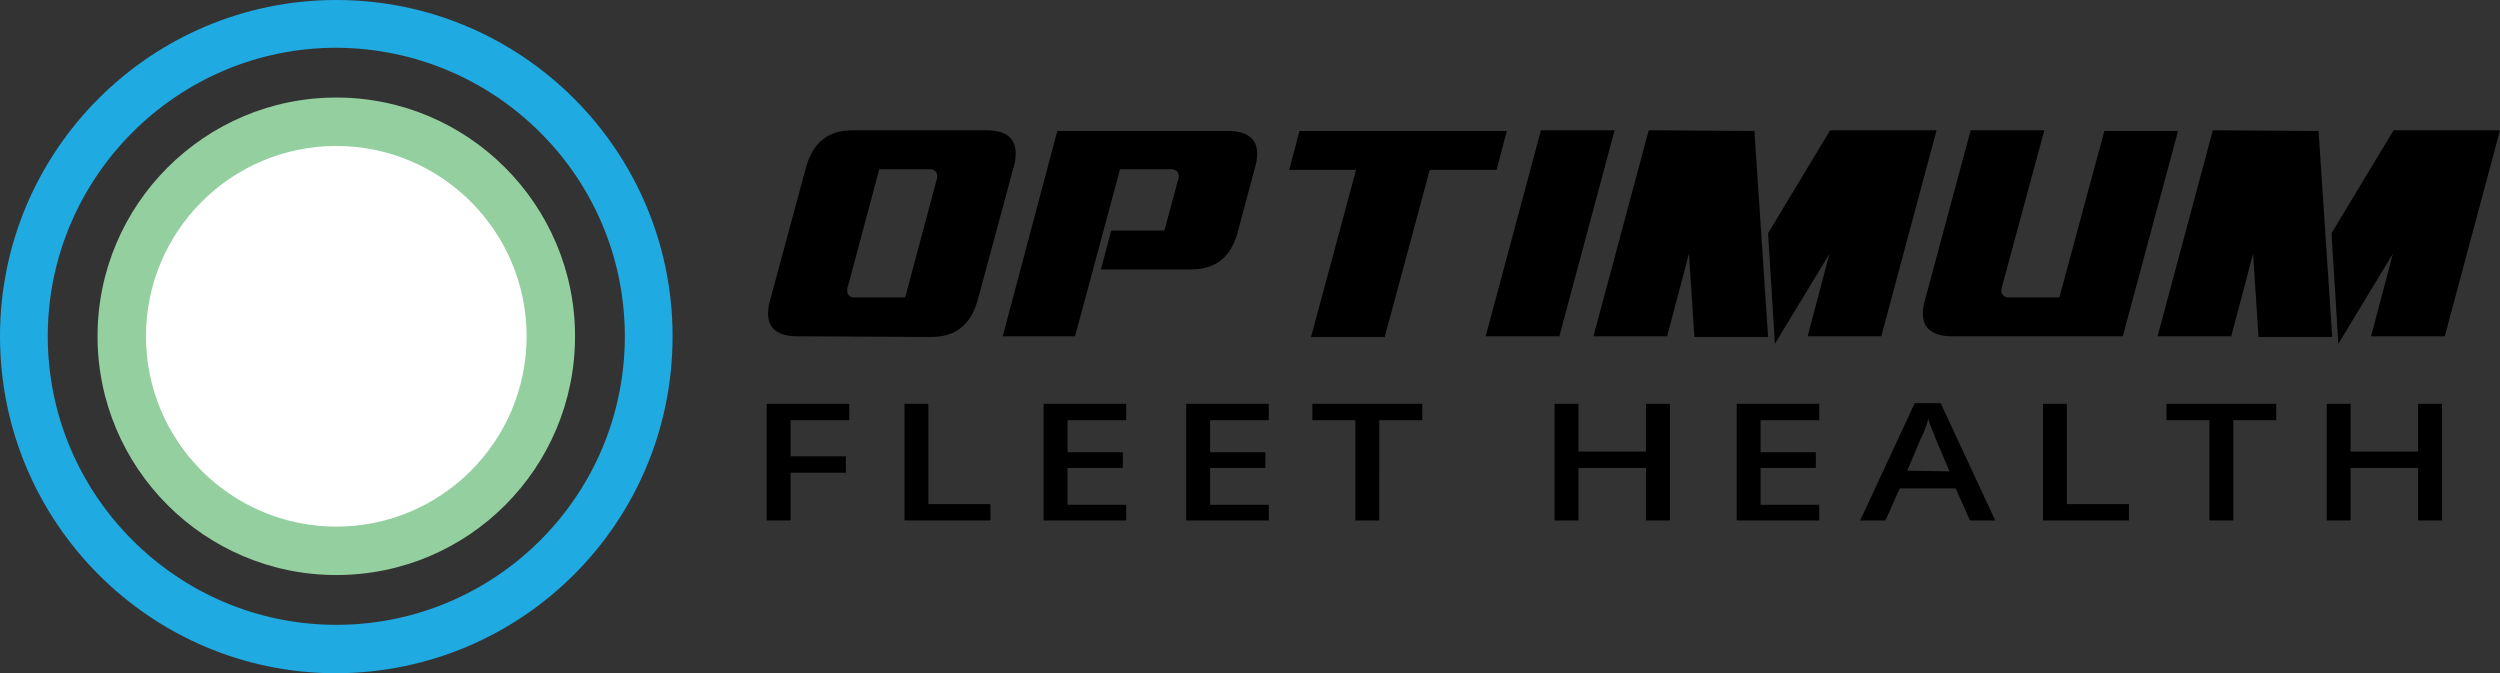 <?xml version="1.0" encoding="utf-8"?>
<!-- Generator: Adobe Illustrator 27.7.0, SVG Export Plug-In . SVG Version: 6.00 Build 0)  -->
<svg version="1.1" id="Layer_1" xmlns="http://www.w3.org/2000/svg" xmlns:xlink="http://www.w3.org/1999/xlink" x="0px" y="0px"
	 viewBox="0 0 366.5 98.7" style="enable-background:new 0 0 366.5 98.7;" xml:space="preserve">
<rect x="0" y="0" width="366.5" height="98.7" fill="#333333" stroke="none"/>
<style type="text/css">
	.st0{fill:#1FAAE2;}
	.st1{fill:#FFFFFF;}
	.st2{fill:#94CFA0;}
</style>
<path d="M116.9,49.3c-2.8,0-4.3-1.1-4.3-3.3c0-0.7,0.1-1.4,0.3-2l5.3-19.6c1-3.5,3.2-5.3,6.8-5.3h19.6c2.8,0,4.3,1.1,4.3,3.4
	c0,0.7-0.1,1.4-0.3,2l-5.3,19.6c-1,3.5-3.2,5.3-6.8,5.3L116.9,49.3L116.9,49.3z M128.9,24.8L124.3,42c-0.1,0.2-0.1,0.4-0.1,0.6
	c0,0.6,0.4,1,1,1h0.1h7.4l4.6-17.2c0.1-0.2,0.1-0.4,0.1-0.6c0-0.6-0.4-1-1.2-1C136.2,24.8,128.9,24.8,128.9,24.8z"/>
<path d="M155,19.2h25c2.8,0,4.3,1.1,4.3,3.3c0,0.7-0.1,1.4-0.3,2l-2.6,9.7c-1,3.5-3.2,5.3-6.8,5.3h-13.2l1.5-5.7h7.8l2-7.4
	c0.1-0.2,0.1-0.4,0.1-0.6c0-0.6-0.4-1-1.2-1h-7.4l-6.6,24.5H147L155,19.2z"/>
<path d="M220.9,19.2l-1.5,5.7h-9.8L203,49.4h-10.8l6.6-24.5H189l1.5-5.7H220.9z"/>
<path d="M217.8,49.3l8.1-30.2h10.8l-8.1,30.2H217.8z"/>
<path d="M257.2,19.2l2,30.2h-10.8l-0.8-12.2l-3.2,12.1h-10.8l8.1-30.2L257.2,19.2L257.2,19.2z M268.2,37.2l-8,13.2l-1-16.2l9.1-15.1
	h15.6l-8.1,30.2H265L268.2,37.2z"/>
<path d="M308.5,19.2h10.8l-8.1,30.1h-25c-2.8,0-4.3-1.1-4.3-3.3c0-0.7,0.1-1.4,0.3-2l6.7-24.9h10.8L293.5,42
	c-0.1,0.2-0.1,0.4-0.1,0.6c0,0.6,0.4,1,1,1h0.1h7.4L308.5,19.2z"/>
<path d="M339.9,19.2l2,30.2h-10.8l-0.8-12.2l-3.2,12.1h-10.8l8.1-30.2L339.9,19.2L339.9,19.2L339.9,19.2z M350.8,37.2l-8,13.2
	l-1-16.2l9.1-15.1h15.6l-8.1,30.2h-10.8L350.8,37.2z"/>
<path d="M115.9,76.3h-3.5V59.2h12.1v2.4h-8.6v5.3h8.1v2.4h-8.1V76.3z"/>
<path d="M132.6,76.3V59.2h3.5v14.7h9.1v2.4H132.6z"/>
<path d="M165.1,76.3H153V59.2h12.1v2.4h-8.6v4.7h8.1v2.3h-8.1V74h8.6V76.3z"/>
<path d="M186,76.3h-12.1V59.2H186v2.4h-8.6v4.7h8.1v2.3h-8.1V74h8.6V76.3z"/>
<path d="M202.2,76.3h-3.5V61.6h-6.3v-2.4h16.1v2.4h-6.3V76.3z"/>
<path d="M244.8,76.3h-3.5v-7.7h-9.9v7.7h-3.5V59.2h3.5v7h9.9v-7h3.5V76.3z"/>
<path d="M266.7,76.3h-12.1V59.2h12.1v2.4h-8.6v4.7h8.1v2.3h-8.1V74h8.6V76.3z"/>
<path d="M288.8,76.3l-2.1-4.7h-8.2l-2.1,4.7h-3.7l8-17.2h3.8l8,17.2H288.8z M285.8,69.1l-2-4.7c-0.1-0.3-0.3-0.8-0.6-1.5
	c-0.2-0.5-0.4-1-0.5-1.5c-0.3,1.1-0.7,2.1-1.2,3.1l-1.9,4.5L285.8,69.1L285.8,69.1z"/>
<path d="M299.5,76.3V59.2h3.5v14.7h9.1v2.4H299.5z"/>
<path d="M327.4,76.3h-3.5V61.6h-6.3v-2.4h16.1v2.4h-6.3L327.4,76.3z"/>
<path d="M358,76.3h-3.5v-7.7h-9.9v7.7h-3.5V59.2h3.5v7h9.9v-7h3.5V76.3z"/>
<path class="st0" d="M49.3,98.7C22.1,98.7,0,76.6,0,49.3C0,22.1,22.1,0,49.3,0s49.3,22.1,49.3,49.3C98.6,76.6,76.6,98.6,49.3,98.7z
	 M49.3,7C26,7,7,26,7,49.3s19,42.3,42.3,42.3s42.3-18.9,42.3-42.3C91.6,26,72.7,7.1,49.3,7z"/>
<circle class="st1" cx="49.3" cy="49.3" r="31.5"/>
<path class="st2" d="M49.3,84.3c-19.3,0-35-15.7-35-35s15.7-35,35-35s35,15.7,35,35l0,0C84.3,68.6,68.7,84.3,49.3,84.3z M49.3,21.4
	c-15.4,0-27.9,12.5-27.9,27.9s12.5,27.9,27.9,27.9s27.9-12.5,27.9-27.9S64.7,21.4,49.3,21.4z"/>
</svg>
